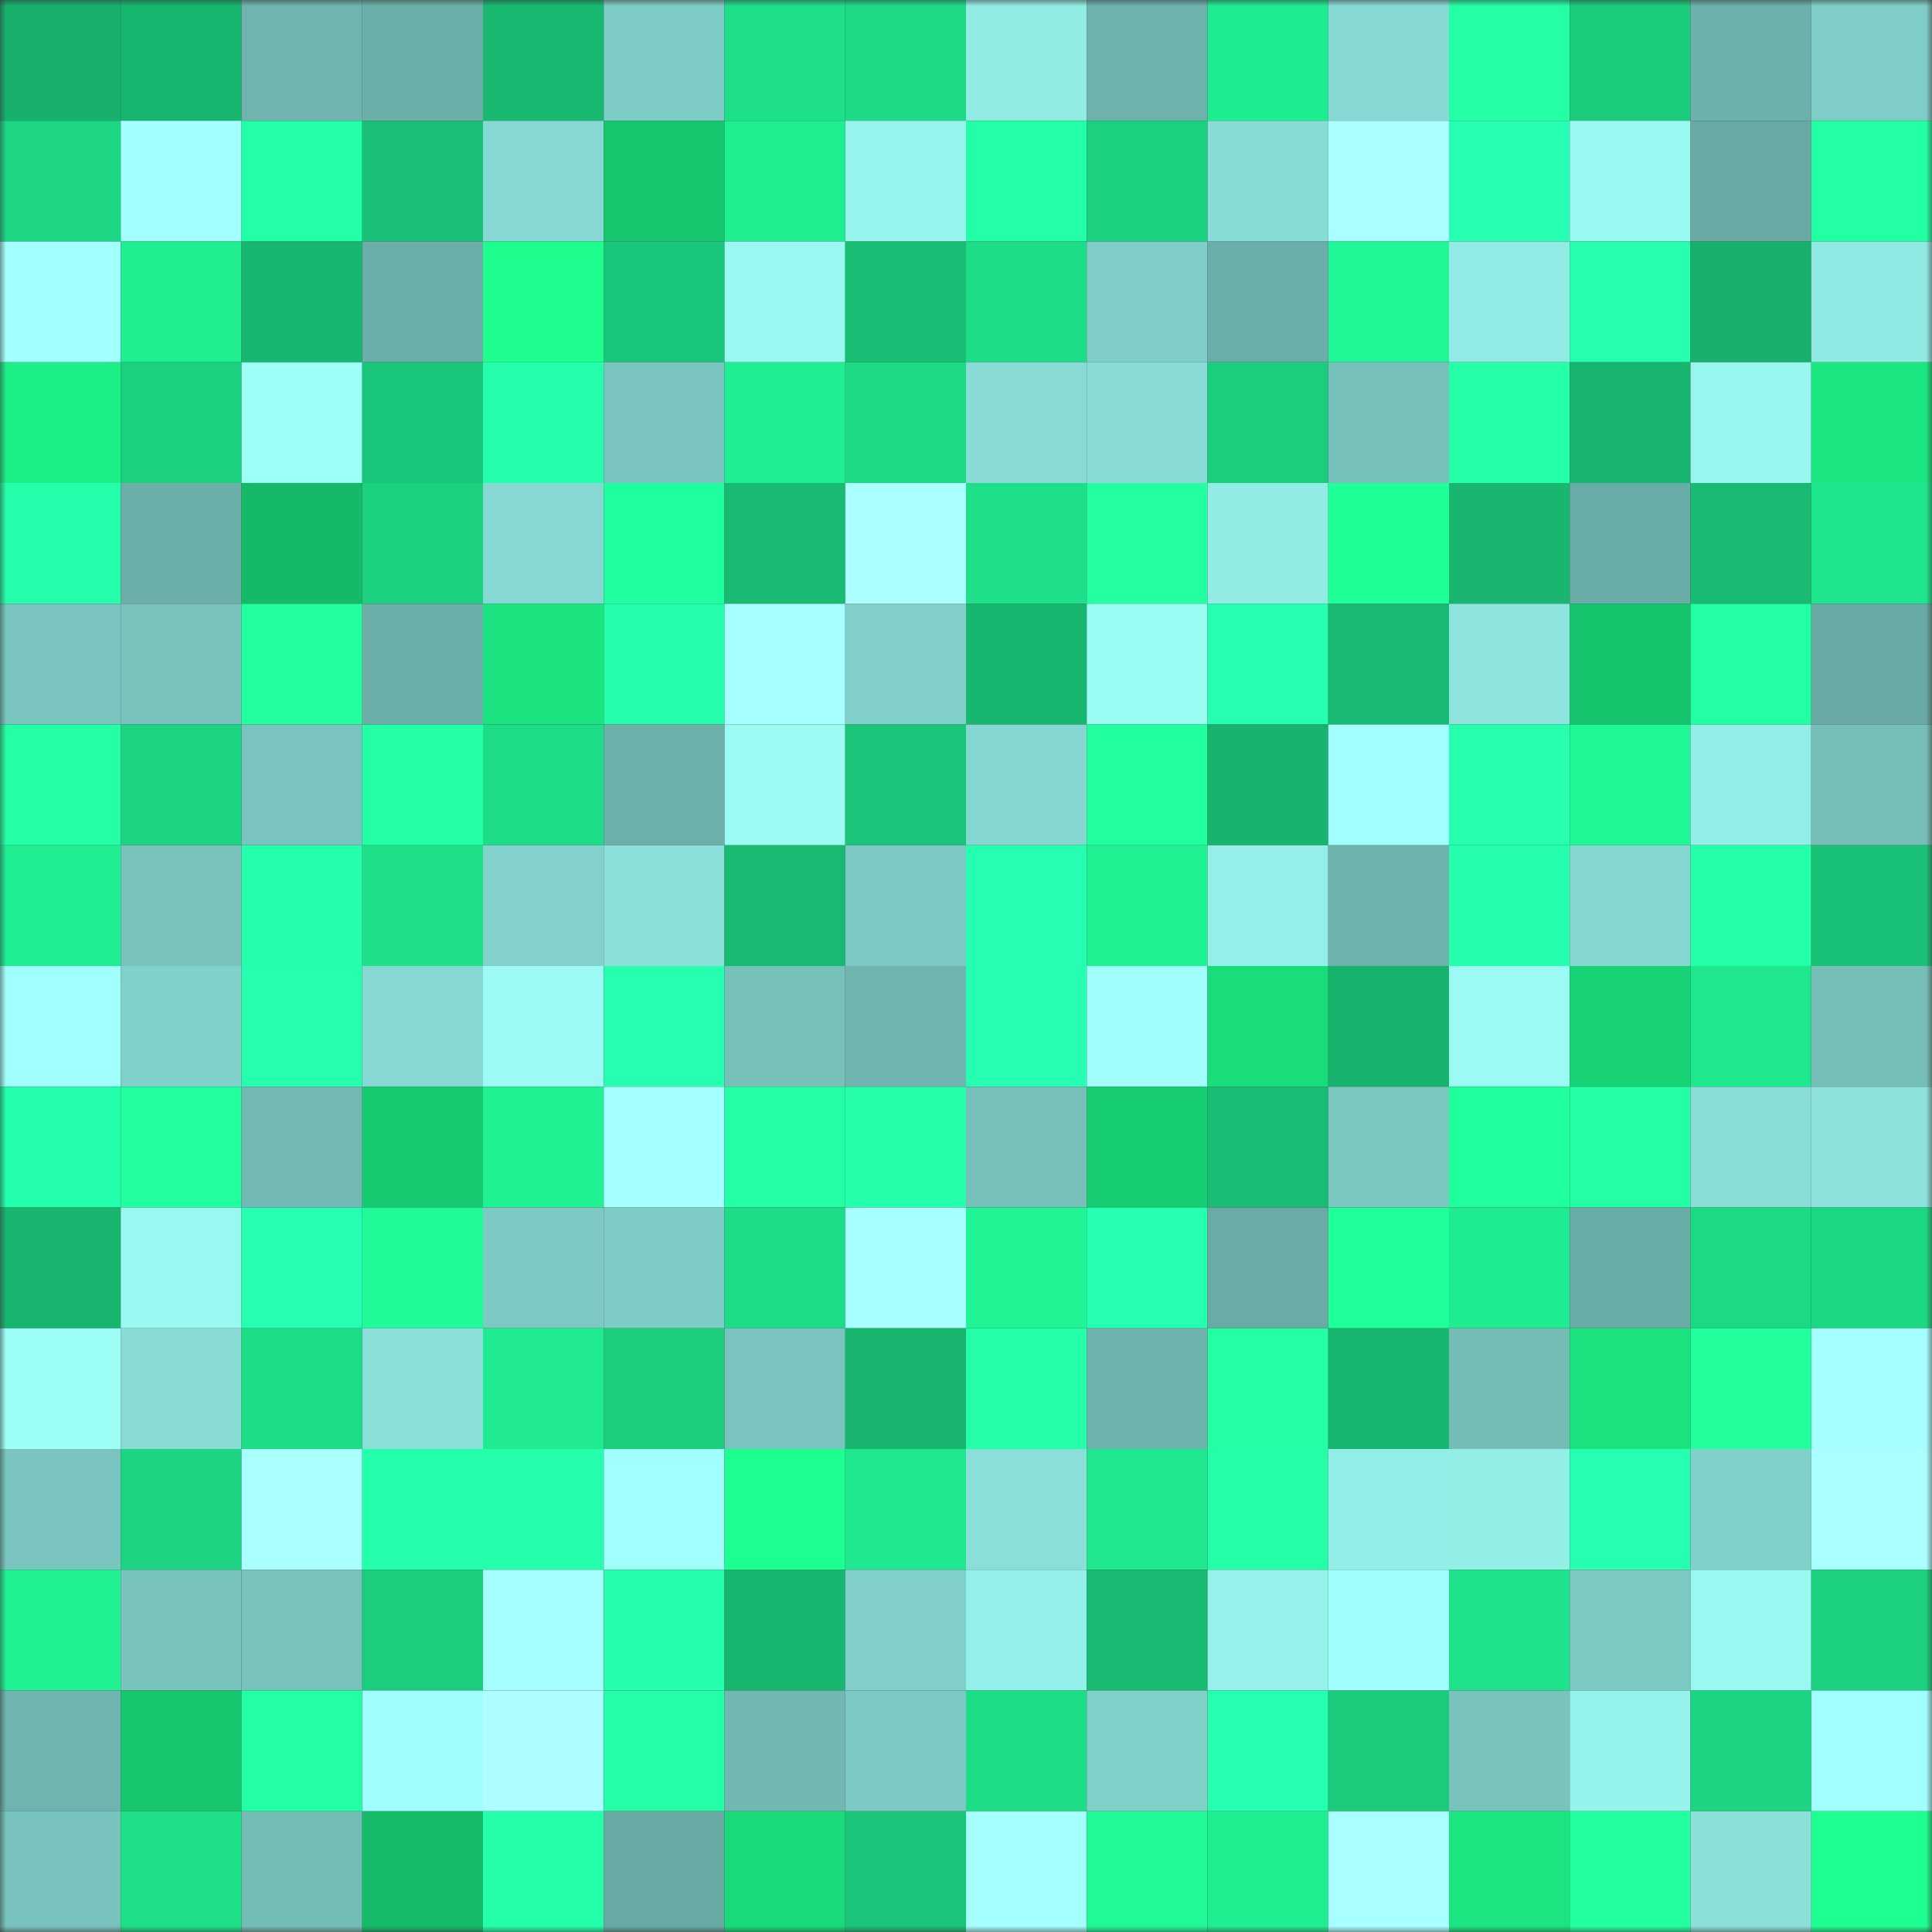 <svg viewBox="0 0 160 160" fill="none" role="img" xmlns="http://www.w3.org/2000/svg" width="240" height="240" name="lens%2Cashleya.lens"><rect x="0" y="0" width="160" height="160" fill="#333333" stroke="none"/><mask id="969173981" mask-type="alpha" maskUnits="userSpaceOnUse" x="0" y="0" width="160" height="160"><rect width="160" height="160" fill="#FFFFFF"></rect></mask><g mask="url(#969173981)"><rect x="0" y="0" width="10" height="10" fill="#17b16c"></rect><rect x="10" y="0" width="10" height="10" fill="#18b76f"></rect><rect x="20" y="0" width="10" height="10" fill="#6fb4af"></rect><rect x="30" y="0" width="10" height="10" fill="#6cafa9"></rect><rect x="40" y="0" width="10" height="10" fill="#18b870"></rect><rect x="50" y="0" width="10" height="10" fill="#7eccc6"></rect><rect x="60" y="0" width="10" height="10" fill="#1de089"></rect><rect x="70" y="0" width="10" height="10" fill="#1ddb85"></rect><rect x="80" y="0" width="10" height="10" fill="#92ece4"></rect><rect x="90" y="0" width="10" height="10" fill="#6eb2ac"></rect><rect x="100" y="0" width="10" height="10" fill="#1feb90"></rect><rect x="110" y="0" width="10" height="10" fill="#86d9d3"></rect><rect x="120" y="0" width="10" height="10" fill="#24ffa6"></rect><rect x="130" y="0" width="10" height="10" fill="#1bcb7c"></rect><rect x="140" y="0" width="10" height="10" fill="#6db1ac"></rect><rect x="150" y="0" width="10" height="10" fill="#7fcdc7"></rect><rect x="0" y="10" width="10" height="10" fill="#1cd683"></rect><rect x="10" y="10" width="10" height="10" fill="#a4ffff"></rect><rect x="20" y="10" width="10" height="10" fill="#22ffa6"></rect><rect x="30" y="10" width="10" height="10" fill="#19bf74"></rect><rect x="40" y="10" width="10" height="10" fill="#86d8d2"></rect><rect x="50" y="10" width="10" height="10" fill="#17c76f"></rect><rect x="60" y="10" width="10" height="10" fill="#1fee91"></rect><rect x="70" y="10" width="10" height="10" fill="#97f4ec"></rect><rect x="80" y="10" width="10" height="10" fill="#24ffa7"></rect><rect x="90" y="10" width="10" height="10" fill="#1bd07f"></rect><rect x="100" y="10" width="10" height="10" fill="#88dcd6"></rect><rect x="110" y="10" width="10" height="10" fill="#a9ffff"></rect><rect x="120" y="10" width="10" height="10" fill="#27ffb3"></rect><rect x="130" y="10" width="10" height="10" fill="#9afaf2"></rect><rect x="140" y="10" width="10" height="10" fill="#69a9a4"></rect><rect x="150" y="10" width="10" height="10" fill="#23ffa3"></rect><rect x="0" y="20" width="10" height="10" fill="#a4ffff"></rect><rect x="10" y="20" width="10" height="10" fill="#1fee91"></rect><rect x="20" y="20" width="10" height="10" fill="#18b770"></rect><rect x="30" y="20" width="10" height="10" fill="#6cafa9"></rect><rect x="40" y="20" width="10" height="10" fill="#1dfe8e"></rect><rect x="50" y="20" width="10" height="10" fill="#1ac77a"></rect><rect x="60" y="20" width="10" height="10" fill="#99f8f0"></rect><rect x="70" y="20" width="10" height="10" fill="#19bd73"></rect><rect x="80" y="20" width="10" height="10" fill="#1ddd87"></rect><rect x="90" y="20" width="10" height="10" fill="#7fcec7"></rect><rect x="100" y="20" width="10" height="10" fill="#6bada8"></rect><rect x="110" y="20" width="10" height="10" fill="#20f696"></rect><rect x="120" y="20" width="10" height="10" fill="#91ebe4"></rect><rect x="130" y="20" width="10" height="10" fill="#25ffae"></rect><rect x="140" y="20" width="10" height="10" fill="#17b16c"></rect><rect x="150" y="20" width="10" height="10" fill="#90e9e2"></rect><rect x="0" y="30" width="10" height="10" fill="#1bef86"></rect><rect x="10" y="30" width="10" height="10" fill="#1bd07f"></rect><rect x="20" y="30" width="10" height="10" fill="#9efff7"></rect><rect x="30" y="30" width="10" height="10" fill="#1ac679"></rect><rect x="40" y="30" width="10" height="10" fill="#25ffac"></rect><rect x="50" y="30" width="10" height="10" fill="#7ac5bf"></rect><rect x="60" y="30" width="10" height="10" fill="#1fef92"></rect><rect x="70" y="30" width="10" height="10" fill="#1ddb85"></rect><rect x="80" y="30" width="10" height="10" fill="#88dbd5"></rect><rect x="90" y="30" width="10" height="10" fill="#88dcd5"></rect><rect x="100" y="30" width="10" height="10" fill="#1bce7e"></rect><rect x="110" y="30" width="10" height="10" fill="#77c1bb"></rect><rect x="120" y="30" width="10" height="10" fill="#24ffa8"></rect><rect x="130" y="30" width="10" height="10" fill="#18b56e"></rect><rect x="140" y="30" width="10" height="10" fill="#98f6ee"></rect><rect x="150" y="30" width="10" height="10" fill="#1ae781"></rect><rect x="0" y="40" width="10" height="10" fill="#25ffab"></rect><rect x="10" y="40" width="10" height="10" fill="#6caea9"></rect><rect x="20" y="40" width="10" height="10" fill="#15ba68"></rect><rect x="30" y="40" width="10" height="10" fill="#1cd180"></rect><rect x="40" y="40" width="10" height="10" fill="#86d9d3"></rect><rect x="50" y="40" width="10" height="10" fill="#20ff9f"></rect><rect x="60" y="40" width="10" height="10" fill="#19bb72"></rect><rect x="70" y="40" width="10" height="10" fill="#acffff"></rect><rect x="80" y="40" width="10" height="10" fill="#1de089"></rect><rect x="90" y="40" width="10" height="10" fill="#23ffa1"></rect><rect x="100" y="40" width="10" height="10" fill="#92ece4"></rect><rect x="110" y="40" width="10" height="10" fill="#1fff98"></rect><rect x="120" y="40" width="10" height="10" fill="#18b66f"></rect><rect x="130" y="40" width="10" height="10" fill="#6aaca7"></rect><rect x="140" y="40" width="10" height="10" fill="#19bb72"></rect><rect x="150" y="40" width="10" height="10" fill="#1ee68c"></rect><rect x="0" y="50" width="10" height="10" fill="#79c4be"></rect><rect x="10" y="50" width="10" height="10" fill="#79c3bd"></rect><rect x="20" y="50" width="10" height="10" fill="#22ff9f"></rect><rect x="30" y="50" width="10" height="10" fill="#6cafa9"></rect><rect x="40" y="50" width="10" height="10" fill="#1ae37f"></rect><rect x="50" y="50" width="10" height="10" fill="#25ffab"></rect><rect x="60" y="50" width="10" height="10" fill="#a7ffff"></rect><rect x="70" y="50" width="10" height="10" fill="#81d0ca"></rect><rect x="80" y="50" width="10" height="10" fill="#18b770"></rect><rect x="90" y="50" width="10" height="10" fill="#9bfcf4"></rect><rect x="100" y="50" width="10" height="10" fill="#26ffb0"></rect><rect x="110" y="50" width="10" height="10" fill="#19bb72"></rect><rect x="120" y="50" width="10" height="10" fill="#8de5de"></rect><rect x="130" y="50" width="10" height="10" fill="#16c36d"></rect><rect x="140" y="50" width="10" height="10" fill="#23ffa3"></rect><rect x="150" y="50" width="10" height="10" fill="#69aaa4"></rect><rect x="0" y="60" width="10" height="10" fill="#24ffa5"></rect><rect x="10" y="60" width="10" height="10" fill="#1cd481"></rect><rect x="20" y="60" width="10" height="10" fill="#79c4be"></rect><rect x="30" y="60" width="10" height="10" fill="#24ffa6"></rect><rect x="40" y="60" width="10" height="10" fill="#1ddc86"></rect><rect x="50" y="60" width="10" height="10" fill="#6db0aa"></rect><rect x="60" y="60" width="10" height="10" fill="#9cfcf4"></rect><rect x="70" y="60" width="10" height="10" fill="#1ac478"></rect><rect x="80" y="60" width="10" height="10" fill="#85d8d1"></rect><rect x="90" y="60" width="10" height="10" fill="#22ff9f"></rect><rect x="100" y="60" width="10" height="10" fill="#18b36d"></rect><rect x="110" y="60" width="10" height="10" fill="#a3ffff"></rect><rect x="120" y="60" width="10" height="10" fill="#26ffae"></rect><rect x="130" y="60" width="10" height="10" fill="#20f797"></rect><rect x="140" y="60" width="10" height="10" fill="#93eee7"></rect><rect x="150" y="60" width="10" height="10" fill="#76bfb9"></rect><rect x="0" y="70" width="10" height="10" fill="#1fef92"></rect><rect x="10" y="70" width="10" height="10" fill="#79c3bd"></rect><rect x="20" y="70" width="10" height="10" fill="#25ffab"></rect><rect x="30" y="70" width="10" height="10" fill="#1de089"></rect><rect x="40" y="70" width="10" height="10" fill="#82d2cb"></rect><rect x="50" y="70" width="10" height="10" fill="#8be1da"></rect><rect x="60" y="70" width="10" height="10" fill="#18ba72"></rect><rect x="70" y="70" width="10" height="10" fill="#7cc9c3"></rect><rect x="80" y="70" width="10" height="10" fill="#26ffb1"></rect><rect x="90" y="70" width="10" height="10" fill="#20f294"></rect><rect x="100" y="70" width="10" height="10" fill="#94efe8"></rect><rect x="110" y="70" width="10" height="10" fill="#6eb2ad"></rect><rect x="120" y="70" width="10" height="10" fill="#25ffad"></rect><rect x="130" y="70" width="10" height="10" fill="#85d7d0"></rect><rect x="140" y="70" width="10" height="10" fill="#24ffa9"></rect><rect x="150" y="70" width="10" height="10" fill="#19c176"></rect><rect x="0" y="80" width="10" height="10" fill="#a1fffc"></rect><rect x="10" y="80" width="10" height="10" fill="#81d1cb"></rect><rect x="20" y="80" width="10" height="10" fill="#26ffae"></rect><rect x="30" y="80" width="10" height="10" fill="#86d9d3"></rect><rect x="40" y="80" width="10" height="10" fill="#9bfaf3"></rect><rect x="50" y="80" width="10" height="10" fill="#26ffb0"></rect><rect x="60" y="80" width="10" height="10" fill="#77c1bb"></rect><rect x="70" y="80" width="10" height="10" fill="#6fb4af"></rect><rect x="80" y="80" width="10" height="10" fill="#26ffb1"></rect><rect x="90" y="80" width="10" height="10" fill="#a0fffb"></rect><rect x="100" y="80" width="10" height="10" fill="#19dc7b"></rect><rect x="110" y="80" width="10" height="10" fill="#18b46e"></rect><rect x="120" y="80" width="10" height="10" fill="#9bfaf3"></rect><rect x="130" y="80" width="10" height="10" fill="#18d376"></rect><rect x="140" y="80" width="10" height="10" fill="#1ee78d"></rect><rect x="150" y="80" width="10" height="10" fill="#76bfb9"></rect><rect x="0" y="90" width="10" height="10" fill="#23ffab"></rect><rect x="10" y="90" width="10" height="10" fill="#22ff9f"></rect><rect x="20" y="90" width="10" height="10" fill="#72b9b3"></rect><rect x="30" y="90" width="10" height="10" fill="#17ca71"></rect><rect x="40" y="90" width="10" height="10" fill="#20f193"></rect><rect x="50" y="90" width="10" height="10" fill="#a5ffff"></rect><rect x="60" y="90" width="10" height="10" fill="#24ffa6"></rect><rect x="70" y="90" width="10" height="10" fill="#25ffaa"></rect><rect x="80" y="90" width="10" height="10" fill="#77c0ba"></rect><rect x="90" y="90" width="10" height="10" fill="#17cd73"></rect><rect x="100" y="90" width="10" height="10" fill="#19bc73"></rect><rect x="110" y="90" width="10" height="10" fill="#7bc8c1"></rect><rect x="120" y="90" width="10" height="10" fill="#20ff9e"></rect><rect x="130" y="90" width="10" height="10" fill="#23ffa4"></rect><rect x="140" y="90" width="10" height="10" fill="#88ddd6"></rect><rect x="150" y="90" width="10" height="10" fill="#8ce2db"></rect><rect x="0" y="100" width="10" height="10" fill="#18b56f"></rect><rect x="10" y="100" width="10" height="10" fill="#99f8f0"></rect><rect x="20" y="100" width="10" height="10" fill="#26ffb1"></rect><rect x="30" y="100" width="10" height="10" fill="#21fa99"></rect><rect x="40" y="100" width="10" height="10" fill="#7dcac4"></rect><rect x="50" y="100" width="10" height="10" fill="#7eccc6"></rect><rect x="60" y="100" width="10" height="10" fill="#1dde88"></rect><rect x="70" y="100" width="10" height="10" fill="#a8ffff"></rect><rect x="80" y="100" width="10" height="10" fill="#20f495"></rect><rect x="90" y="100" width="10" height="10" fill="#26ffaf"></rect><rect x="100" y="100" width="10" height="10" fill="#6aaba6"></rect><rect x="110" y="100" width="10" height="10" fill="#1fff9a"></rect><rect x="120" y="100" width="10" height="10" fill="#1fec90"></rect><rect x="130" y="100" width="10" height="10" fill="#6aaca7"></rect><rect x="140" y="100" width="10" height="10" fill="#1cd984"></rect><rect x="150" y="100" width="10" height="10" fill="#1cd783"></rect><rect x="0" y="110" width="10" height="10" fill="#9dfef6"></rect><rect x="10" y="110" width="10" height="10" fill="#88dcd5"></rect><rect x="20" y="110" width="10" height="10" fill="#1ddc86"></rect><rect x="30" y="110" width="10" height="10" fill="#8be0d9"></rect><rect x="40" y="110" width="10" height="10" fill="#1fea8f"></rect><rect x="50" y="110" width="10" height="10" fill="#1bcf7e"></rect><rect x="60" y="110" width="10" height="10" fill="#79c4be"></rect><rect x="70" y="110" width="10" height="10" fill="#18b66f"></rect><rect x="80" y="110" width="10" height="10" fill="#24ffa9"></rect><rect x="90" y="110" width="10" height="10" fill="#6eb2ac"></rect><rect x="100" y="110" width="10" height="10" fill="#24ffa6"></rect><rect x="110" y="110" width="10" height="10" fill="#18b770"></rect><rect x="120" y="110" width="10" height="10" fill="#74bcb6"></rect><rect x="130" y="110" width="10" height="10" fill="#1ae27e"></rect><rect x="140" y="110" width="10" height="10" fill="#22ff9d"></rect><rect x="150" y="110" width="10" height="10" fill="#a6ffff"></rect><rect x="0" y="120" width="10" height="10" fill="#7ac5bf"></rect><rect x="10" y="120" width="10" height="10" fill="#1cd481"></rect><rect x="20" y="120" width="10" height="10" fill="#aaffff"></rect><rect x="30" y="120" width="10" height="10" fill="#23ffab"></rect><rect x="40" y="120" width="10" height="10" fill="#25ffac"></rect><rect x="50" y="120" width="10" height="10" fill="#a1fffc"></rect><rect x="60" y="120" width="10" height="10" fill="#1eff92"></rect><rect x="70" y="120" width="10" height="10" fill="#1fe98e"></rect><rect x="80" y="120" width="10" height="10" fill="#8adfd9"></rect><rect x="90" y="120" width="10" height="10" fill="#1ee78d"></rect><rect x="100" y="120" width="10" height="10" fill="#24ffa7"></rect><rect x="110" y="120" width="10" height="10" fill="#93eee7"></rect><rect x="120" y="120" width="10" height="10" fill="#93eee6"></rect><rect x="130" y="120" width="10" height="10" fill="#26ffb2"></rect><rect x="140" y="120" width="10" height="10" fill="#81d1cb"></rect><rect x="150" y="120" width="10" height="10" fill="#aaffff"></rect><rect x="0" y="130" width="10" height="10" fill="#20f193"></rect><rect x="10" y="130" width="10" height="10" fill="#79c3bd"></rect><rect x="20" y="130" width="10" height="10" fill="#78c2bc"></rect><rect x="30" y="130" width="10" height="10" fill="#1bce7e"></rect><rect x="40" y="130" width="10" height="10" fill="#a6ffff"></rect><rect x="50" y="130" width="10" height="10" fill="#25ffab"></rect><rect x="60" y="130" width="10" height="10" fill="#18b770"></rect><rect x="70" y="130" width="10" height="10" fill="#81d0ca"></rect><rect x="80" y="130" width="10" height="10" fill="#94f0e9"></rect><rect x="90" y="130" width="10" height="10" fill="#18ba72"></rect><rect x="100" y="130" width="10" height="10" fill="#95f1ea"></rect><rect x="110" y="130" width="10" height="10" fill="#a0fffc"></rect><rect x="120" y="130" width="10" height="10" fill="#1ee38b"></rect><rect x="130" y="130" width="10" height="10" fill="#7cc9c2"></rect><rect x="140" y="130" width="10" height="10" fill="#99f8f0"></rect><rect x="150" y="130" width="10" height="10" fill="#1bd07f"></rect><rect x="0" y="140" width="10" height="10" fill="#6fb4af"></rect><rect x="10" y="140" width="10" height="10" fill="#17c56e"></rect><rect x="20" y="140" width="10" height="10" fill="#23ffa5"></rect><rect x="30" y="140" width="10" height="10" fill="#a0fffc"></rect><rect x="40" y="140" width="10" height="10" fill="#adffff"></rect><rect x="50" y="140" width="10" height="10" fill="#24ffa7"></rect><rect x="60" y="140" width="10" height="10" fill="#72b8b2"></rect><rect x="70" y="140" width="10" height="10" fill="#7cc9c3"></rect><rect x="80" y="140" width="10" height="10" fill="#1ddd87"></rect><rect x="90" y="140" width="10" height="10" fill="#81d1cb"></rect><rect x="100" y="140" width="10" height="10" fill="#26ffb0"></rect><rect x="110" y="140" width="10" height="10" fill="#1bca7b"></rect><rect x="120" y="140" width="10" height="10" fill="#79c3bd"></rect><rect x="130" y="140" width="10" height="10" fill="#96f3eb"></rect><rect x="140" y="140" width="10" height="10" fill="#1cd582"></rect><rect x="150" y="140" width="10" height="10" fill="#a1fffd"></rect><rect x="0" y="150" width="10" height="10" fill="#78c3bd"></rect><rect x="10" y="150" width="10" height="10" fill="#1ddf88"></rect><rect x="20" y="150" width="10" height="10" fill="#74bcb6"></rect><rect x="30" y="150" width="10" height="10" fill="#15bb68"></rect><rect x="40" y="150" width="10" height="10" fill="#24ffa9"></rect><rect x="50" y="150" width="10" height="10" fill="#68a9a4"></rect><rect x="60" y="150" width="10" height="10" fill="#19db7b"></rect><rect x="70" y="150" width="10" height="10" fill="#1ac478"></rect><rect x="80" y="150" width="10" height="10" fill="#a5ffff"></rect><rect x="90" y="150" width="10" height="10" fill="#21f998"></rect><rect x="100" y="150" width="10" height="10" fill="#1fee91"></rect><rect x="110" y="150" width="10" height="10" fill="#a9ffff"></rect><rect x="120" y="150" width="10" height="10" fill="#1ae580"></rect><rect x="130" y="150" width="10" height="10" fill="#22ffa0"></rect><rect x="140" y="150" width="10" height="10" fill="#8be1da"></rect><rect x="150" y="150" width="10" height="10" fill="#1eff92"></rect></g></svg>